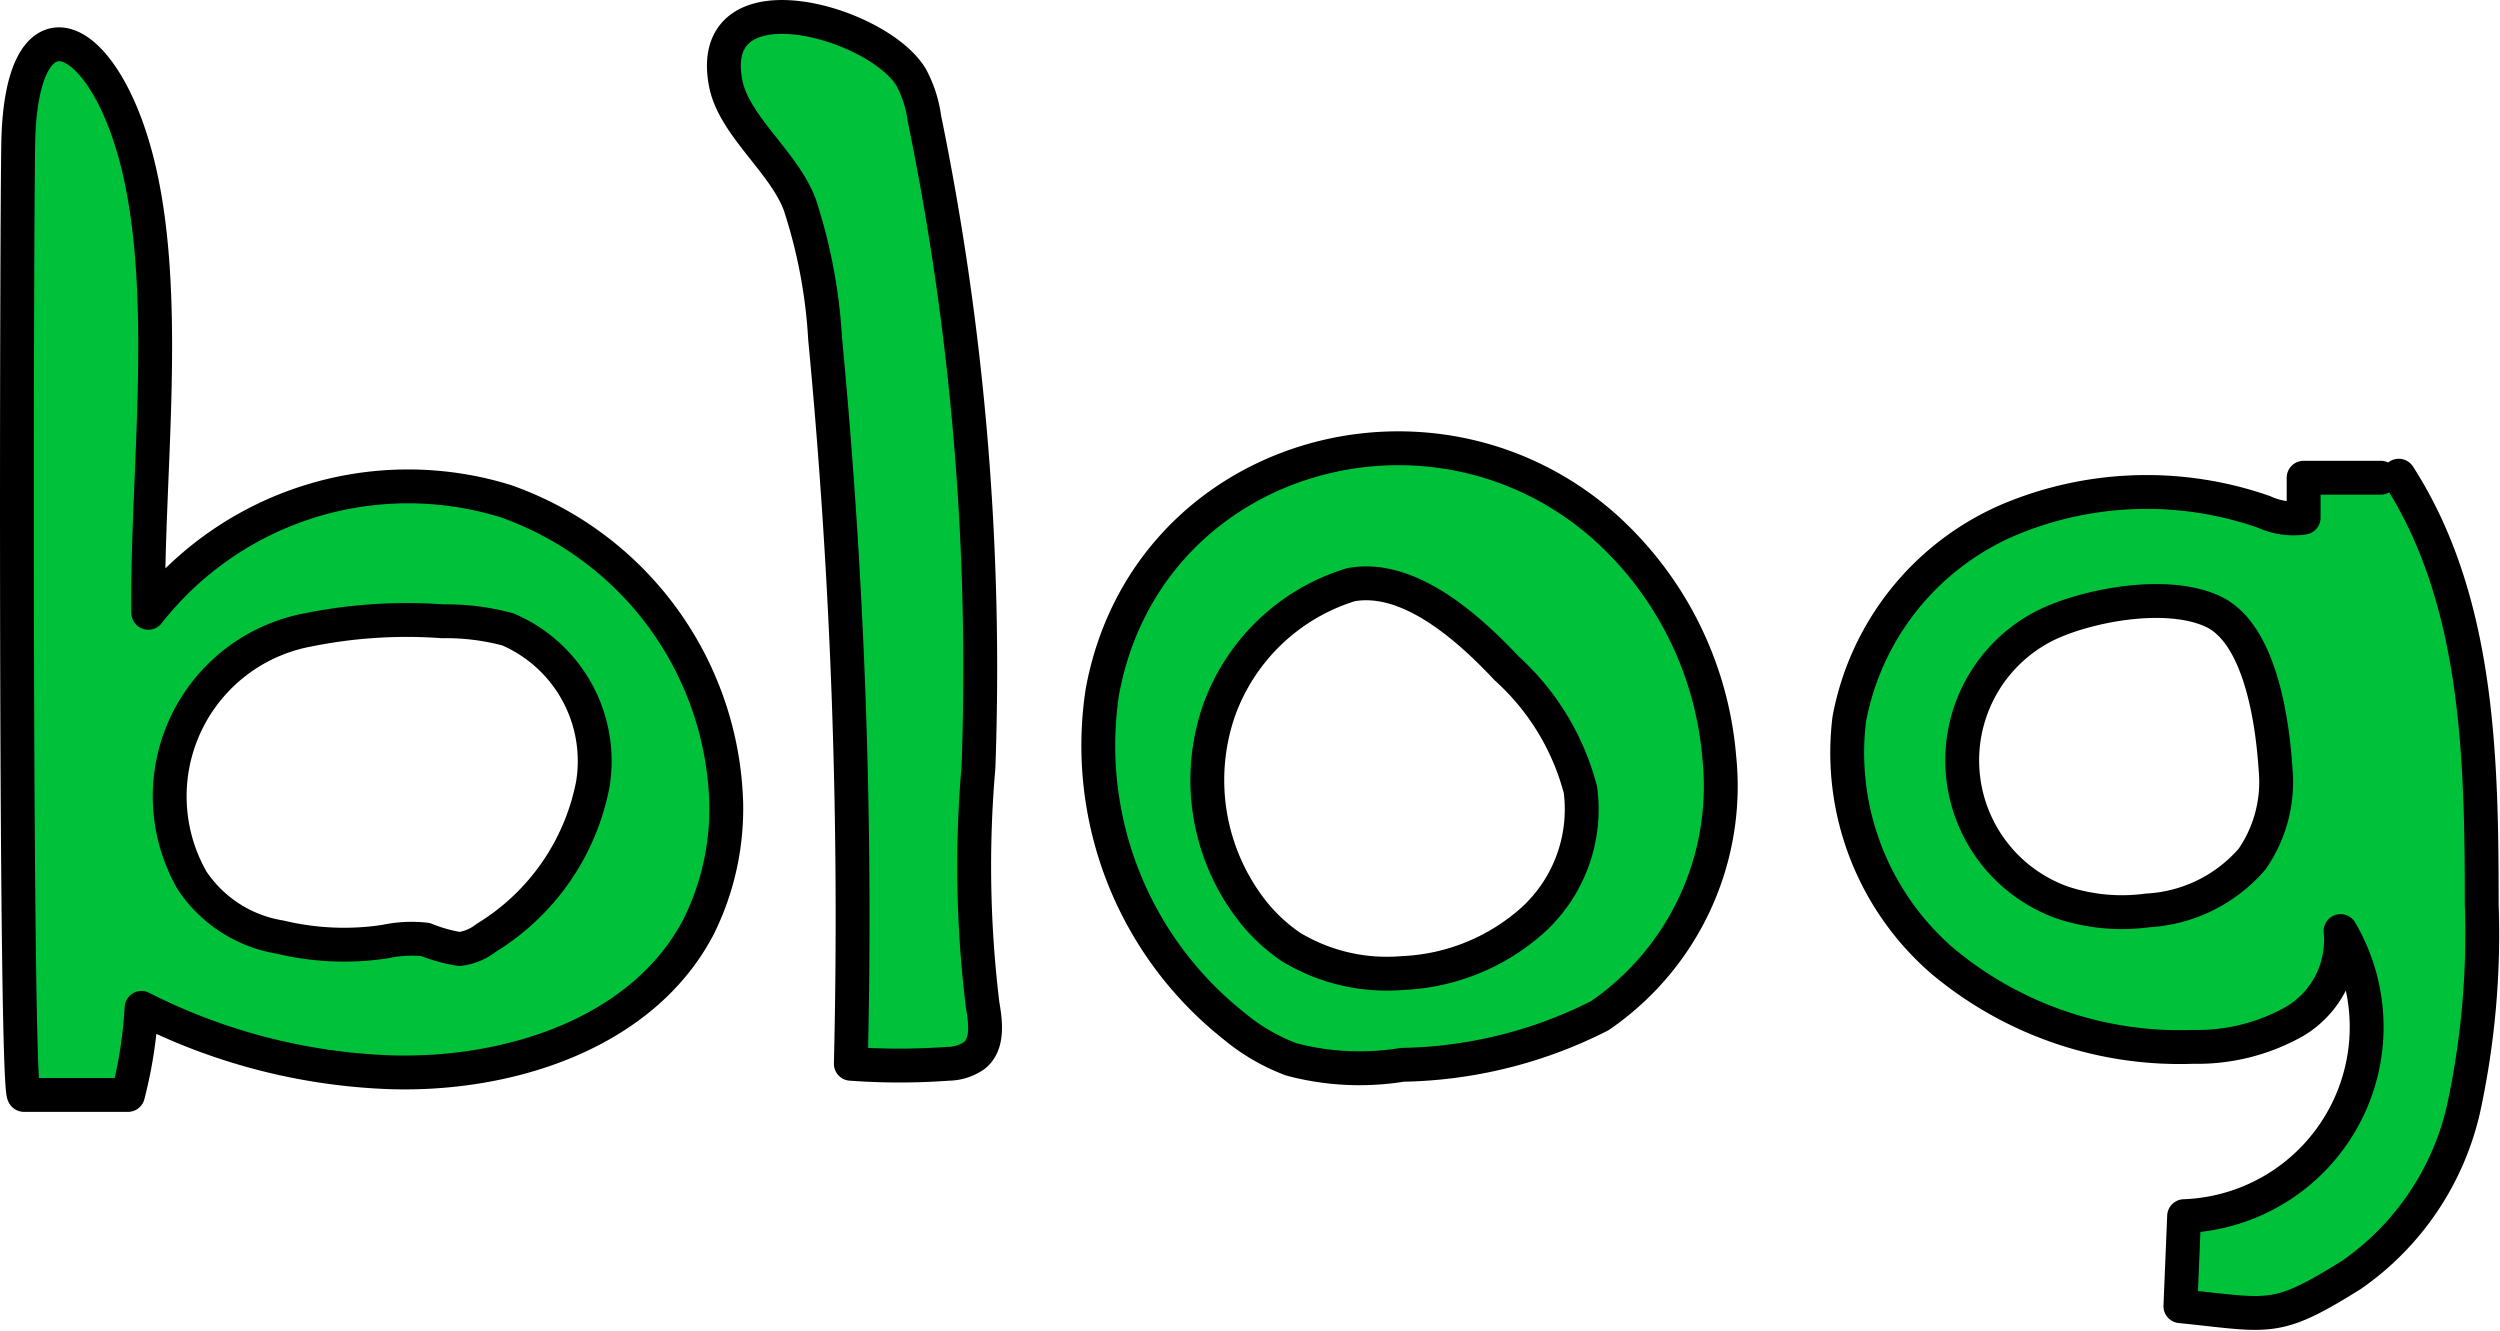 <svg xmlns="http://www.w3.org/2000/svg" viewBox="0 0 73.84 39.3"><defs><style>.cls-1{fill:#00c13a;}.cls-2{fill:none;stroke:#000;stroke-linecap:round;stroke-linejoin:round;}</style></defs><g id="레이어_2" data-name="레이어 2"><g id="선"><path class="cls-1" d="M25.13,31.45s3.81.29,3.88-.57-.18-6.58-.18-6.58l0-9.87L27.23,3.16a4,4,0,0,0-1.71-1.83C24.28.67,23.08.09,22.34.61a2.05,2.05,0,0,0-.66,2.52,18.9,18.9,0,0,1,1.94,2.51,29.75,29.75,0,0,1,.77,4.87l.75,12.66Z"/><path class="cls-1" d="M50,19.32c-.82-1.59-2.39-4.48-5.58-5.49s-4.81-.94-7.8.69a8.48,8.48,0,0,0-3.83,4.85s-1.63,4.46.84,7.57,3.8,4.5,5.25,4.55,5.54-.41,5.54-.41,3.93-.39,5.3-3.74S50.86,20.91,50,19.32Zm-4.86,8c-1,.4-2.83,1.42-3.8,1.41s-3.32-.58-3.94-1.3-2.41-2.85-2-4.23,1.16-4.28,2.71-5.09c0,0,1.6-1.19,2.65-.85a18,18,0,0,1,3.32,2.07s2.44,2,2.5,3.65S46.13,26.89,45.17,27.29Z"/><path class="cls-1" d="M73.06,20.49c-.16-1-1.4-5.08-1.4-5.08L70.89,14l-2.85.1-.36,1.21s-1.61-1.16-5.64-.71a9.78,9.78,0,0,0-6.36,3.86s-1.78,1.51-1,5.14,4.4,6,4.4,6a14.4,14.4,0,0,0,5.71,1.35,5.9,5.9,0,0,0,4-1.73l.78-.83A4.72,4.72,0,0,1,69.68,32c-.82,1.64-2,3.25-3.37,3.58a4.46,4.46,0,0,0-1.78.71l-.09,2.31s2.29.52,3.33,0a7.63,7.63,0,0,0,3.9-3.18c1.49-2.28,1.64-3.55,1.65-7S73.21,21.48,73.06,20.49Zm-5.84,3.74c-.13,1.13-2.08,2.44-3.92,2.67s-2.91-.59-4.1-1.66-1.42-2.38-1-4.22,1.25-2,2.32-2.67S65,18,65,18a8.4,8.4,0,0,1,1.84,1.84C67.34,20.72,67.34,23.1,67.22,24.23Z"/><path class="cls-1" d="M19.63,18.33c-1-1.83-4.5-3.46-4.5-3.46a14.49,14.49,0,0,0-6.23,0A10.37,10.37,0,0,0,4.38,18.1s.13-4.91.19-6.94a37.12,37.12,0,0,0-.69-7c-.3-1.18-1-2.81-2.13-2.84S.5,4.63.5,4.63L.66,32c.15.71,3.22,0,3.22,0l.25-2a11,11,0,0,0,1.91.6c1.42.35,5.49,1.08,5.49,1.08a13.17,13.17,0,0,0,6.28-1.44c3.29-1.66,3.28-4,3.63-6S20.67,20.15,19.63,18.33Zm-5.19,9.29a1.5,1.5,0,0,1-1.69.14,33,33,0,0,1-4.19-.2,3.43,3.43,0,0,1-3-1.82S4.82,22.6,6,20.67s4-2.14,4-2.14,5.08-.18,6.12.53,1.54,2.64,1.54,4.37S15.42,27,14.44,27.62Z"/><path class="cls-2" d="M.71,32.34H3.78a13.1,13.1,0,0,0,.4-2.57,17.58,17.58,0,0,0,7.35,1.9c3.53.11,7.46-1.16,9.1-4.29a7.85,7.85,0,0,0,.82-3.66,9.75,9.75,0,0,0-6.52-8.92A9.75,9.75,0,0,0,4.38,18.1c-.06-4.17.75-9.94-.5-13.93C2.8.73.64,0,.54,4.16.49,6.57.44,32.34.71,32.34Z"/><path class="cls-2" d="M5.67,26a3.87,3.87,0,0,0,2.61,1.68,8.09,8.09,0,0,0,3.1.13,3.68,3.68,0,0,1,1.19-.06,4.54,4.54,0,0,0,1,.28,1.58,1.58,0,0,0,.79-.33,6.83,6.83,0,0,0,3.15-4.54A4.23,4.23,0,0,0,15,18.59a7,7,0,0,0-1.93-.24,14.69,14.69,0,0,0-4,.26A5,5,0,0,0,5.67,26Z"/><path class="cls-2" d="M24.37,10a180.2,180.2,0,0,1,.76,21.42,19.65,19.65,0,0,0,2.87,0,1.38,1.38,0,0,0,.77-.24c.43-.33.34-1,.25-1.52a33.88,33.88,0,0,1-.12-7A80.89,80.89,0,0,0,27.3,3.48a3.53,3.53,0,0,0-.39-1.2c-1-1.65-6.08-3.07-5.48.16.23,1.26,1.72,2.34,2.19,3.6A15.46,15.46,0,0,1,24.37,10Z"/><path class="cls-2" d="M32.56,20.43a10.56,10.56,0,0,0,3.87,9.86,5.84,5.84,0,0,0,1.71,1,7.86,7.86,0,0,0,3.28.16A13.35,13.35,0,0,0,47.25,30a8.22,8.22,0,0,0,3.53-7.64,10.29,10.29,0,0,0-3.36-6.78C42.29,11,33.85,13.42,32.56,20.43Z"/><path class="cls-2" d="M36,21a6.28,6.28,0,0,0,1,5.92,5.13,5.13,0,0,0,1.13,1.05,5.47,5.47,0,0,0,3.29.77,6.16,6.16,0,0,0,3.86-1.57,4.43,4.43,0,0,0,1.4-3.84,7.33,7.33,0,0,0-2.18-3.59c-1.09-1.16-2.87-2.79-4.6-2.47A6,6,0,0,0,36,21Z"/><path class="cls-2" d="M70.32,14.11l-2.28,0v1.18a2.08,2.08,0,0,1-1.17-.17,10.49,10.49,0,0,0-7.6.26,8,8,0,0,0-4.65,5.86,8.13,8.13,0,0,0,2.76,7.15,10.92,10.92,0,0,0,7.39,2.53,5.85,5.85,0,0,0,3-.75,2.79,2.79,0,0,0,1.36-2.67,5.59,5.59,0,0,1-4.62,8.42l-.11,2.66c2.67.27,2.79.49,5.06-.93a8.18,8.18,0,0,0,3.31-4.93,24.4,24.4,0,0,0,.53-6c0-4.36-.09-9-2.45-12.67"/><path class="cls-2" d="M60.4,18.48a4.46,4.46,0,0,0,.52,8.18,5.61,5.61,0,0,0,2.51.23,4.39,4.39,0,0,0,3.09-1.52,4,4,0,0,0,.69-2.66c-.09-1.4-.45-4-1.85-4.65S61.56,17.9,60.4,18.48Z"/></g></g></svg>